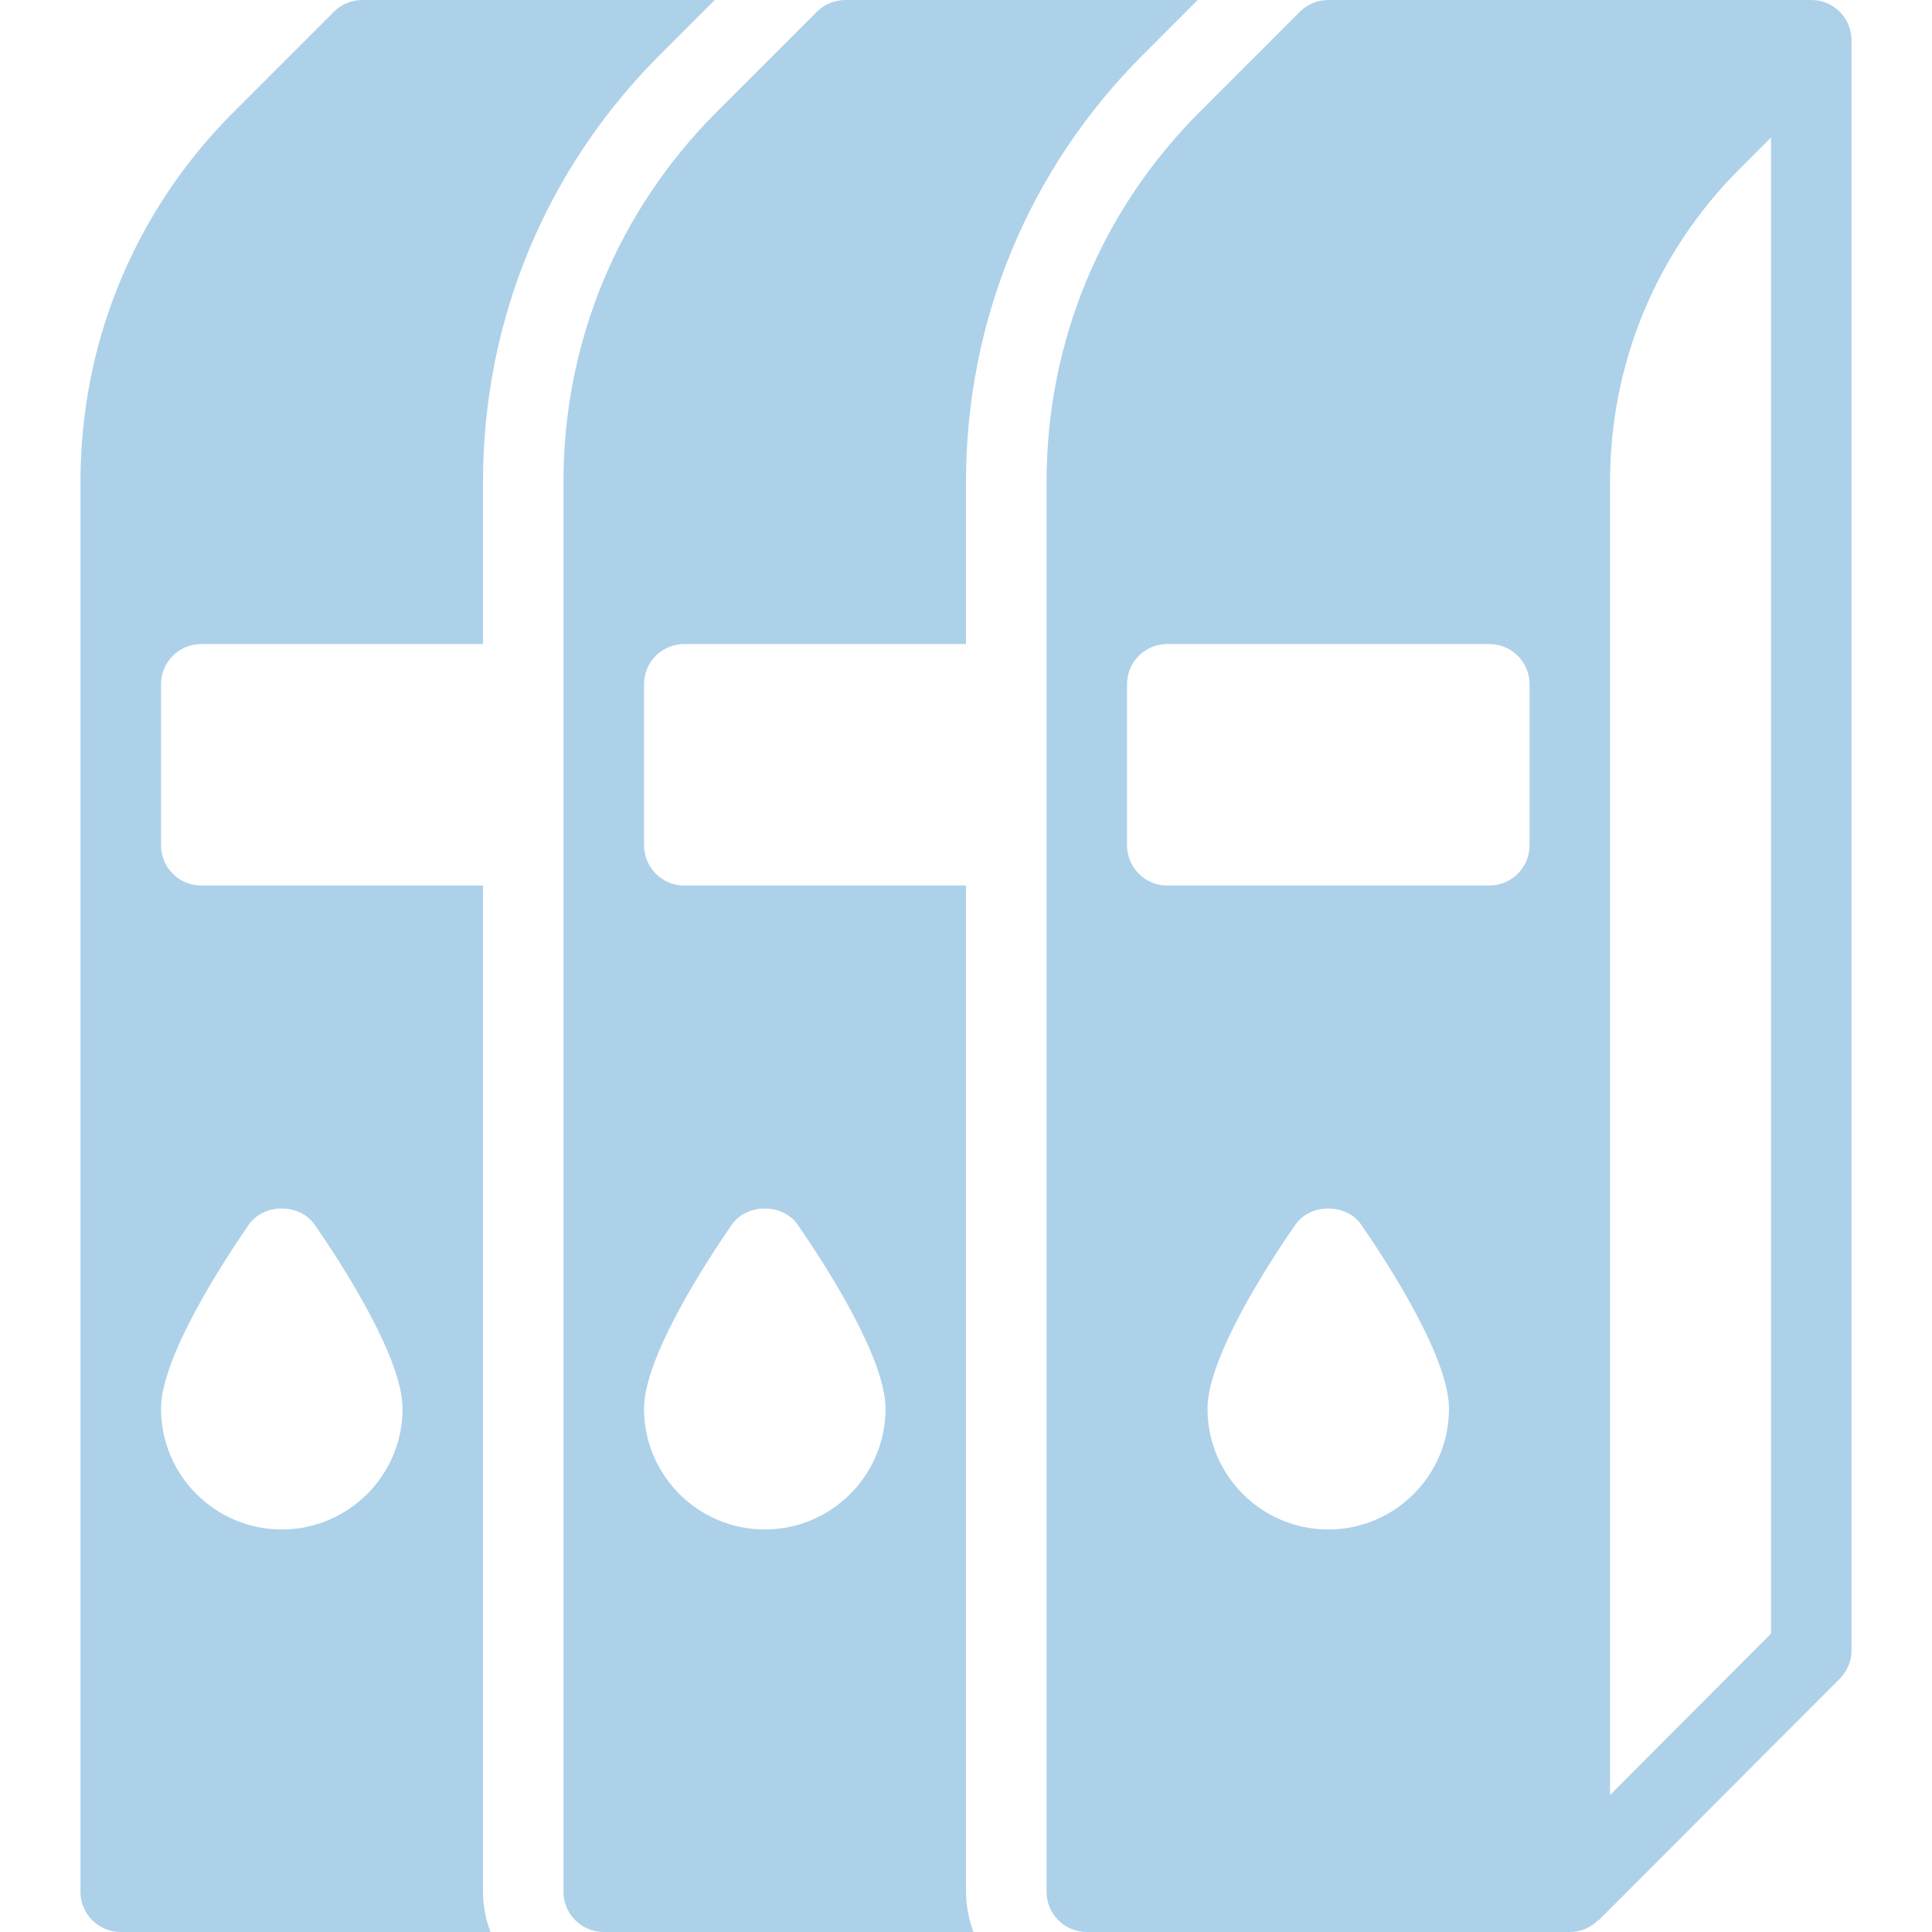 <svg width="20" height="20" viewBox="0 0 20 20" fill="none" xmlns="http://www.w3.org/2000/svg">
<rect x="0" y="0" width="20" height="20" fill="#333333" stroke="none"/>
<g id="toner 1" clip-path="url(#clip0_1684_10716)">
<rect width="20" height="20" fill="white"/>
<g id="Group">
<g id="Group_2">
<g id="Group_3">
<path id="Vector" d="M5 9.167H2.083C1.853 9.167 1.667 8.98 1.667 8.75V7.083C1.667 6.853 1.853 6.667 2.083 6.667H5V4.988C5 3.318 5.65 1.748 6.831 0.568L7.399 0H3.75C3.64 0 3.534 0.044 3.456 0.122L2.42 1.158C1.397 2.18 0.833 3.54 0.833 4.988V19.583C0.833 19.814 1.02 20 1.25 20H5.077C5.03 19.869 5 19.73 5 19.583V9.167ZM2.917 15.833C2.228 15.833 1.667 15.273 1.667 14.583C1.667 14.051 2.302 13.075 2.574 12.68C2.729 12.454 3.105 12.454 3.259 12.68C3.532 13.075 4.167 14.051 4.167 14.583C4.167 15.273 3.606 15.833 2.917 15.833Z" fill="#AED1EA"/>
<path id="Vector_2" d="M19.135 0.257C19.071 0.101 18.919 0 18.75 0H13.75C13.639 0 13.534 0.044 13.456 0.122L12.42 1.158C11.397 2.18 10.834 3.54 10.834 4.988V19.583C10.834 19.814 11.02 20 11.25 20H16.25C16.367 20 16.472 19.952 16.547 19.874L16.55 19.878L19.045 17.378C19.123 17.299 19.167 17.194 19.167 17.083V0.417C19.167 0.363 19.156 0.309 19.135 0.257ZM13.75 15.833C13.061 15.833 12.5 15.273 12.5 14.583C12.5 14.051 13.135 13.075 13.408 12.68C13.562 12.454 13.938 12.454 14.093 12.68C14.365 13.075 15 14.051 15 14.583C15 15.273 14.44 15.833 13.75 15.833ZM15.834 8.75C15.834 8.98 15.647 9.167 15.417 9.167H12.084C11.853 9.167 11.667 8.98 11.667 8.75V7.083C11.667 6.853 11.853 6.667 12.084 6.667H15.417C15.647 6.667 15.834 6.853 15.834 7.083V8.75ZM18.334 16.911L16.667 18.582V4.988C16.667 3.763 17.144 2.612 18.01 1.747L18.334 1.423V16.911Z" fill="#AED1EA"/>
<path id="Vector_3" d="M10 9.167H7.083C6.853 9.167 6.667 8.98 6.667 8.75V7.083C6.667 6.853 6.853 6.667 7.083 6.667H10V4.988C10 3.318 10.65 1.748 11.831 0.568L12.399 0H8.75C8.64 0 8.534 0.044 8.456 0.122L7.42 1.158C6.397 2.18 5.833 3.54 5.833 4.988V19.583C5.833 19.814 6.02 20 6.25 20H10.077C10.03 19.869 10 19.73 10 19.583V9.167ZM7.917 15.833C7.228 15.833 6.667 15.273 6.667 14.583C6.667 14.051 7.302 13.075 7.574 12.68C7.729 12.454 8.105 12.454 8.259 12.68C8.532 13.075 9.167 14.051 9.167 14.583C9.167 15.273 8.606 15.833 7.917 15.833Z" fill="#AED1EA"/>
</g>
</g>
</g>
</g>
<defs>
<clipPath id="clip0_1684_10716">
<rect width="20" height="20" fill="white"/>
</clipPath>
</defs>
</svg>
